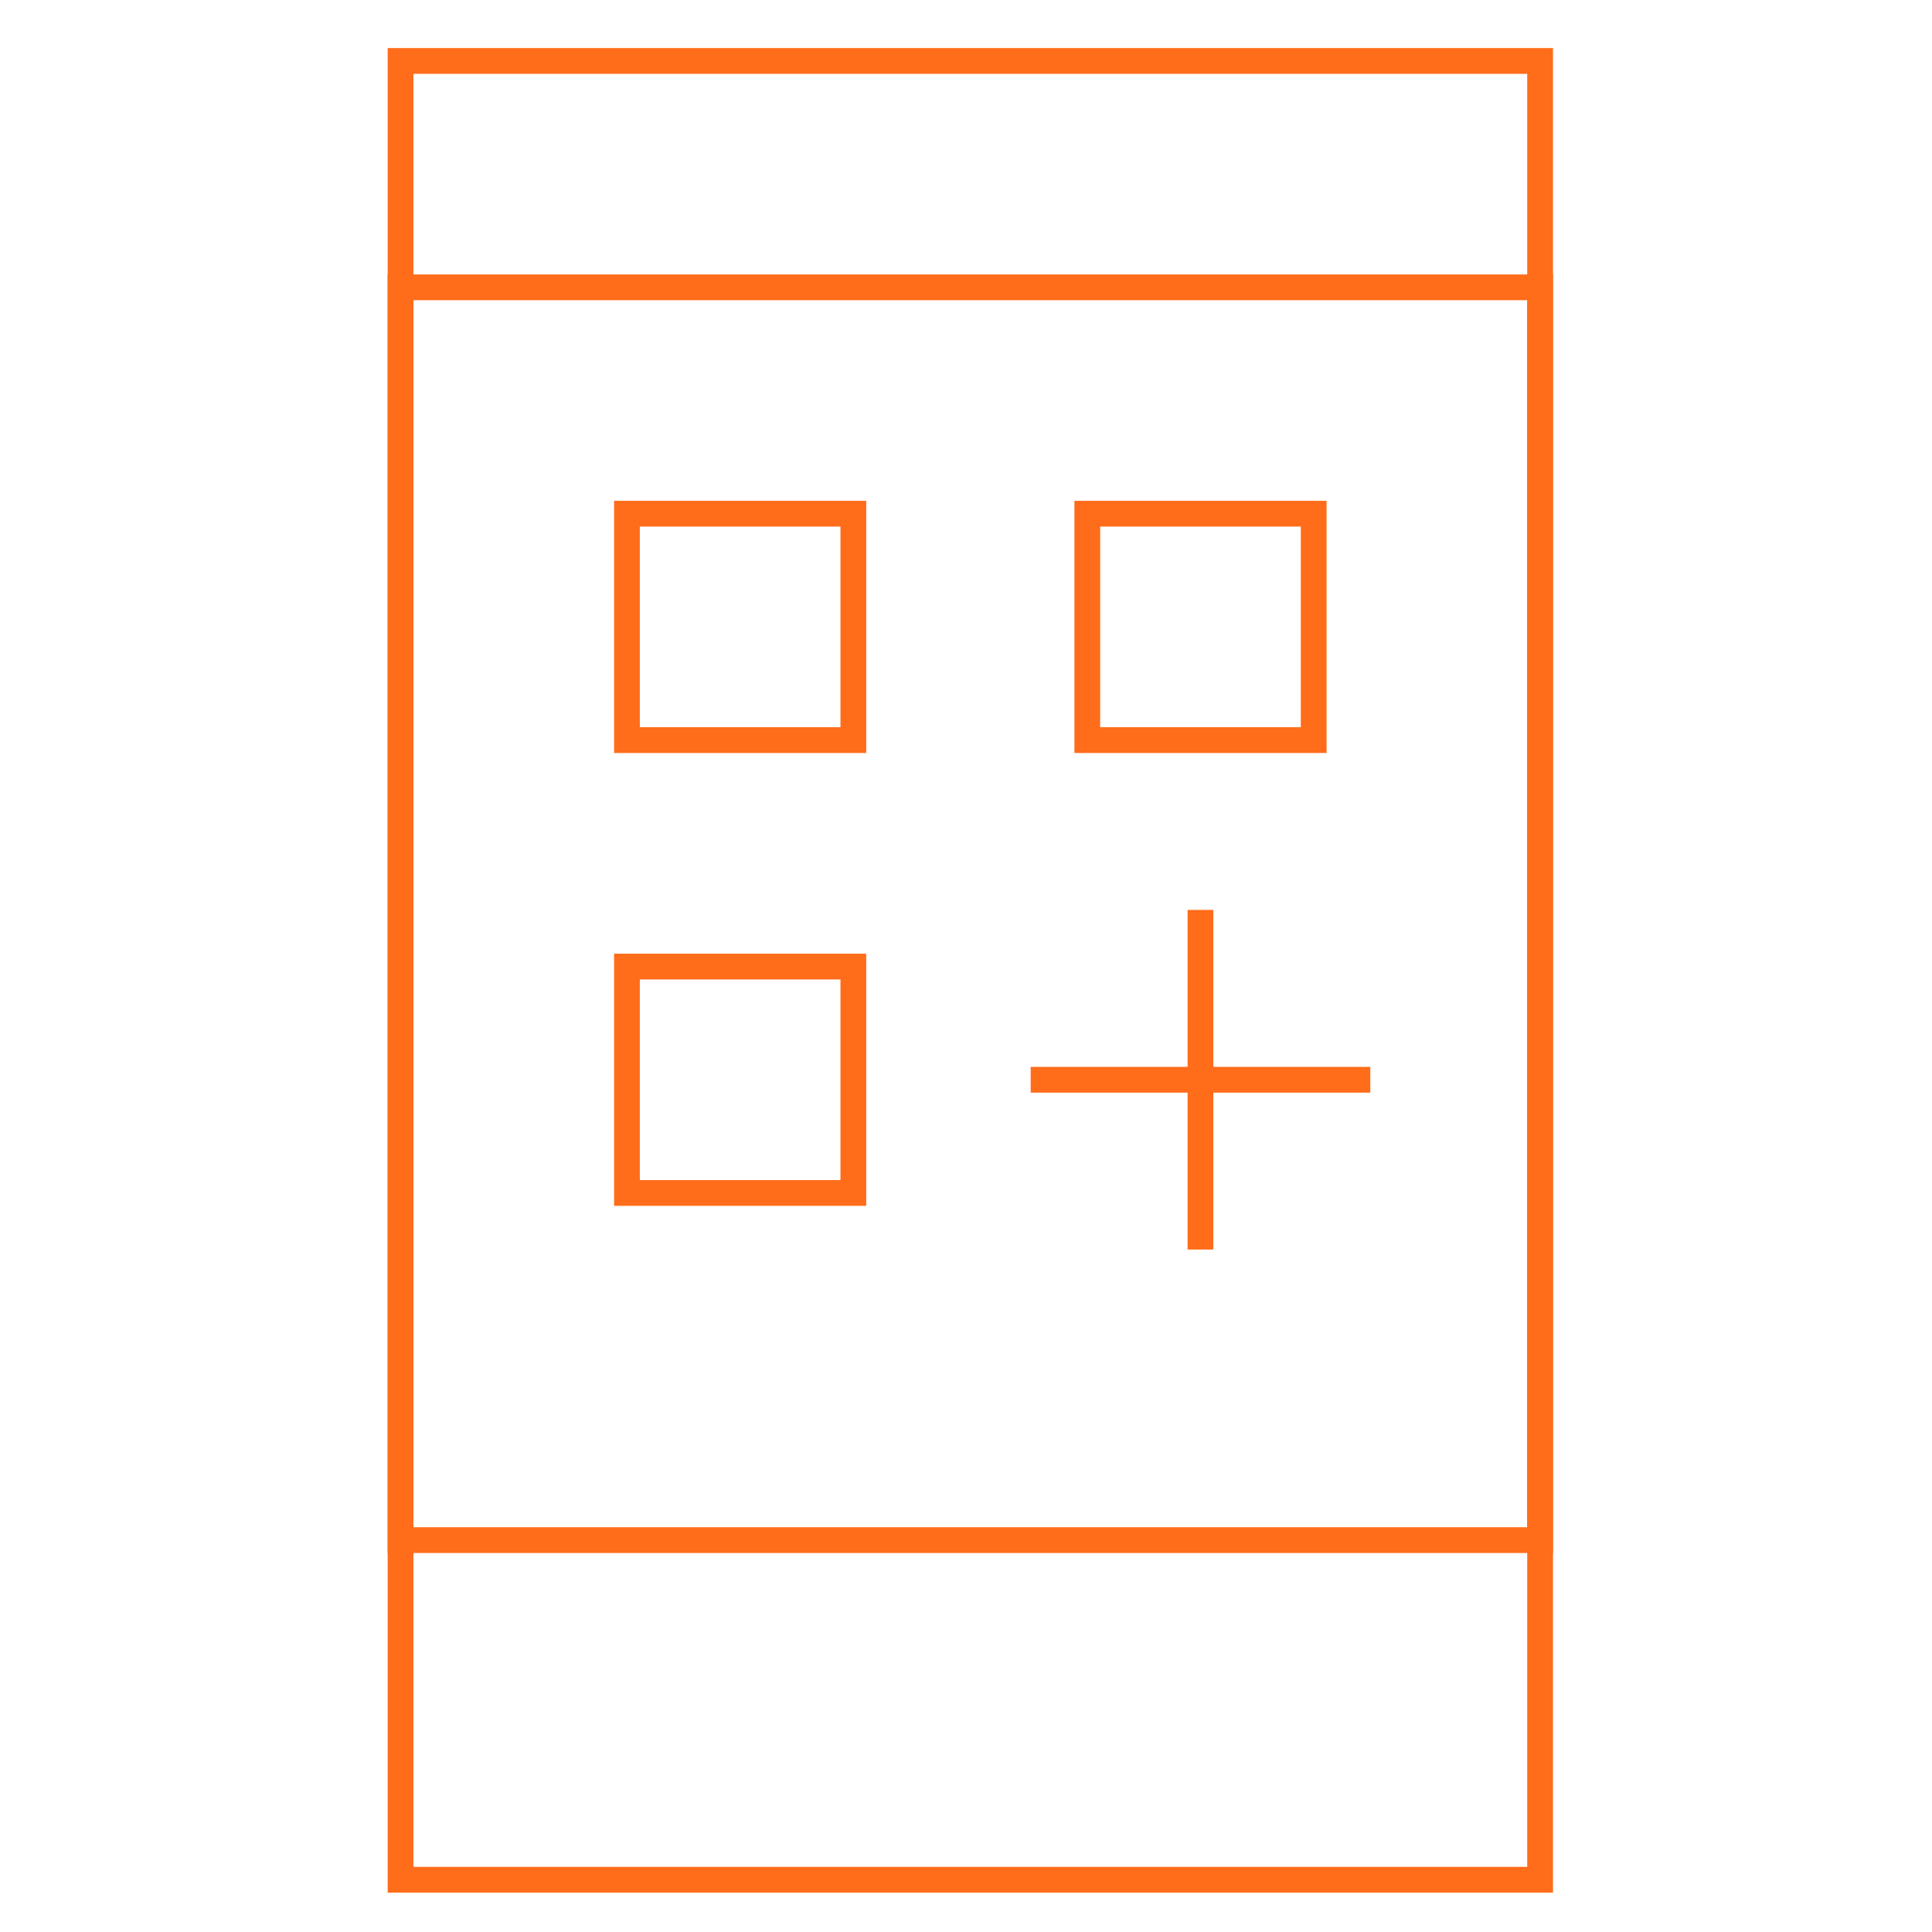 <svg width="75" height="75" viewBox="0 0 75 75" fill="none" xmlns="http://www.w3.org/2000/svg">
<g clip-path="url(#clip0_11514_18939)">
<mask id="mask0_11514_18939" style="mask-type:luminance" maskUnits="userSpaceOnUse" x="0" y="0" width="76" height="76">
<path d="M74.667 74.667V0.667H0.667V74.667H74.667Z" fill="white" stroke="white"/>
</mask>
<g mask="url(#mask0_11514_18939)">
<path d="M59.787 72.971H15.549V2.366H59.787V72.971Z" stroke="#FF6C1A" stroke-miterlimit="10"/>
</g>
<path d="M59.787 59.787H15.549V11.154H59.787V59.787Z" stroke="#FF6C1A" stroke-miterlimit="10"/>
<path d="M33.127 28.731H24.338V19.942H33.127V28.731Z" stroke="#FF6C1A" stroke-miterlimit="10"/>
<path d="M33.127 46.311H24.338V37.522H33.127V46.311Z" stroke="#FF6C1A" stroke-miterlimit="10"/>
<path d="M50.998 28.731H42.209V19.942H50.998V28.731Z" stroke="#FF6C1A" stroke-miterlimit="10"/>
<path d="M46.602 35.323V48.507" stroke="#FF6C1A" stroke-miterlimit="10"/>
<path d="M40.011 41.916H53.195" stroke="#FF6C1A" stroke-miterlimit="10"/>
</g>
<defs>
<clipPath id="clip0_11514_18939">
<rect width="75" height="75" fill="white"/>
</clipPath>
</defs>
</svg>

